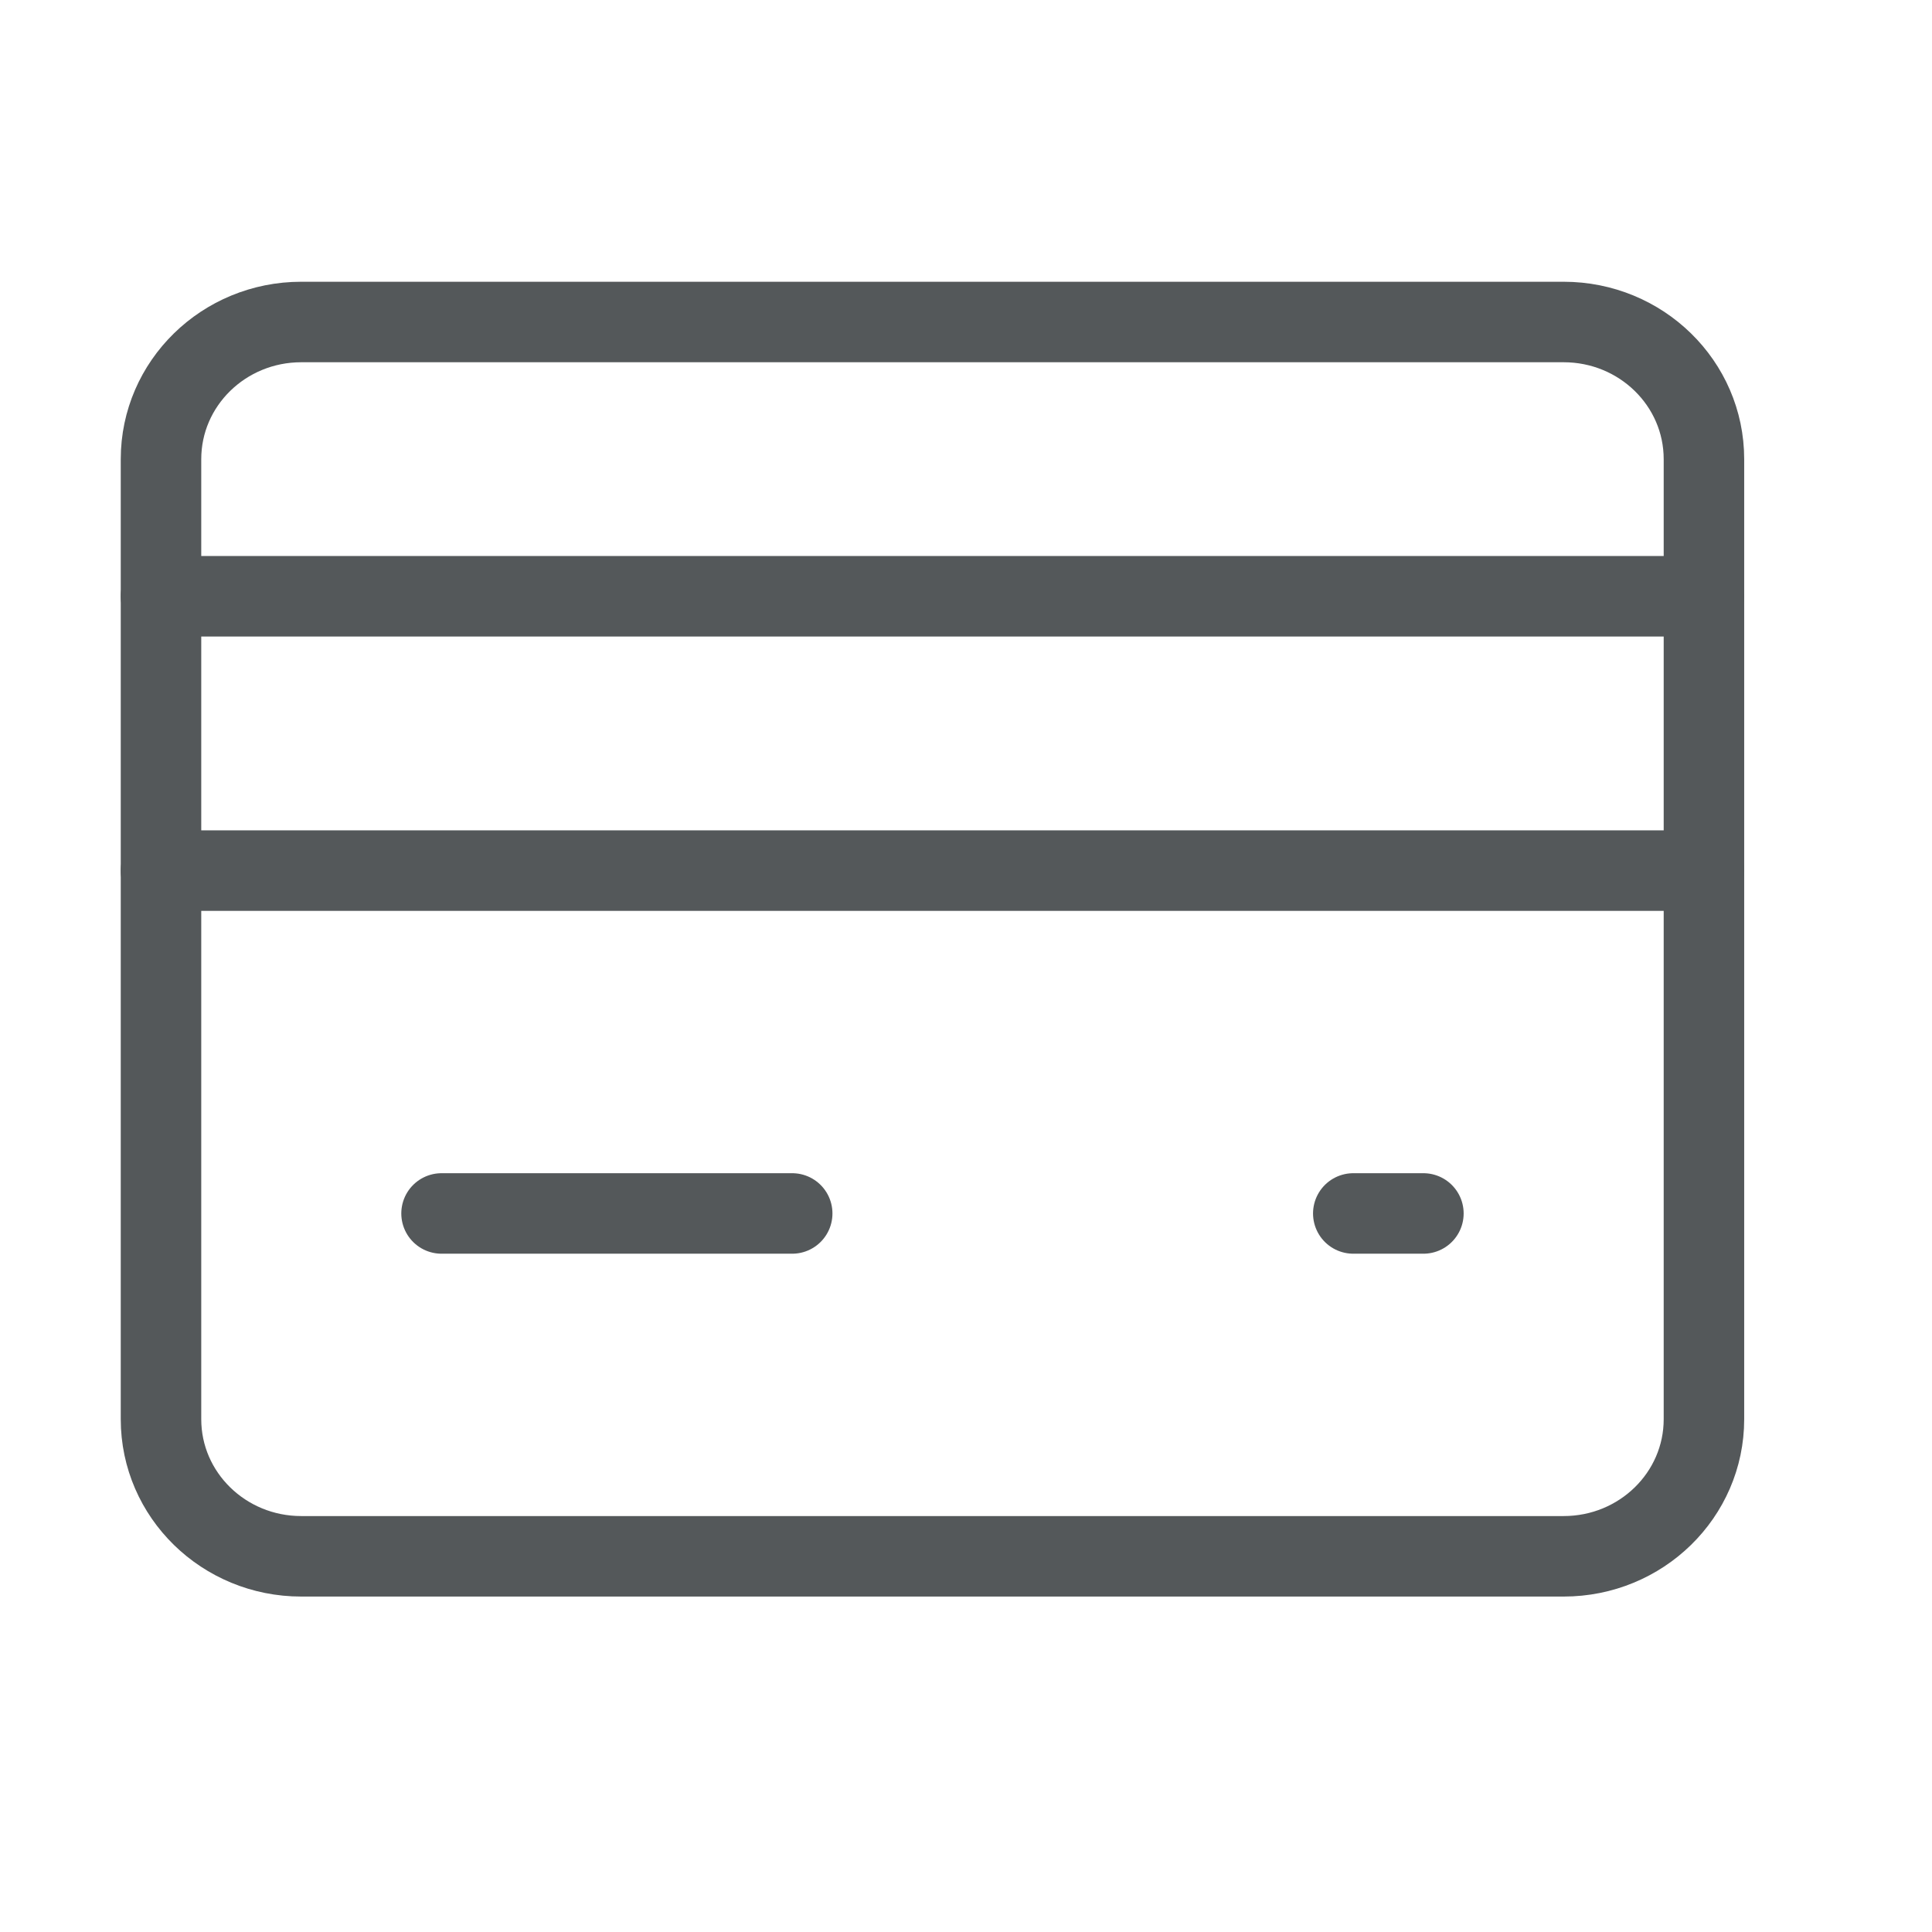 <svg width="24" height="24" viewBox="0 0 24 24" fill="none" xmlns="http://www.w3.org/2000/svg">
<path d="M2 7.407H21.167" stroke="#54585A" stroke-linecap="round" stroke-linejoin="round"/>
<path d="M2 10.815H21.167" stroke="#54585A" stroke-linecap="round" stroke-linejoin="round"/>
<path fill-rule="evenodd" clip-rule="evenodd" d="M19.424 19.333H3.742C2.78 19.333 2 18.571 2 17.63V5.704C2 4.762 2.78 4 3.742 4H15.068H19.424C20.387 4 21.167 4.762 21.167 5.704V17.63C21.167 18.571 20.387 19.333 19.424 19.333Z" stroke="#54585A" stroke-linecap="round" stroke-linejoin="round"/>
<path d="M5.485 15.074H9.841" stroke="#54585A" stroke-linecap="round" stroke-linejoin="round"/>
<path d="M16.811 15.074H17.682" stroke="#54585A" stroke-linecap="round" stroke-linejoin="round"/>
</svg>
